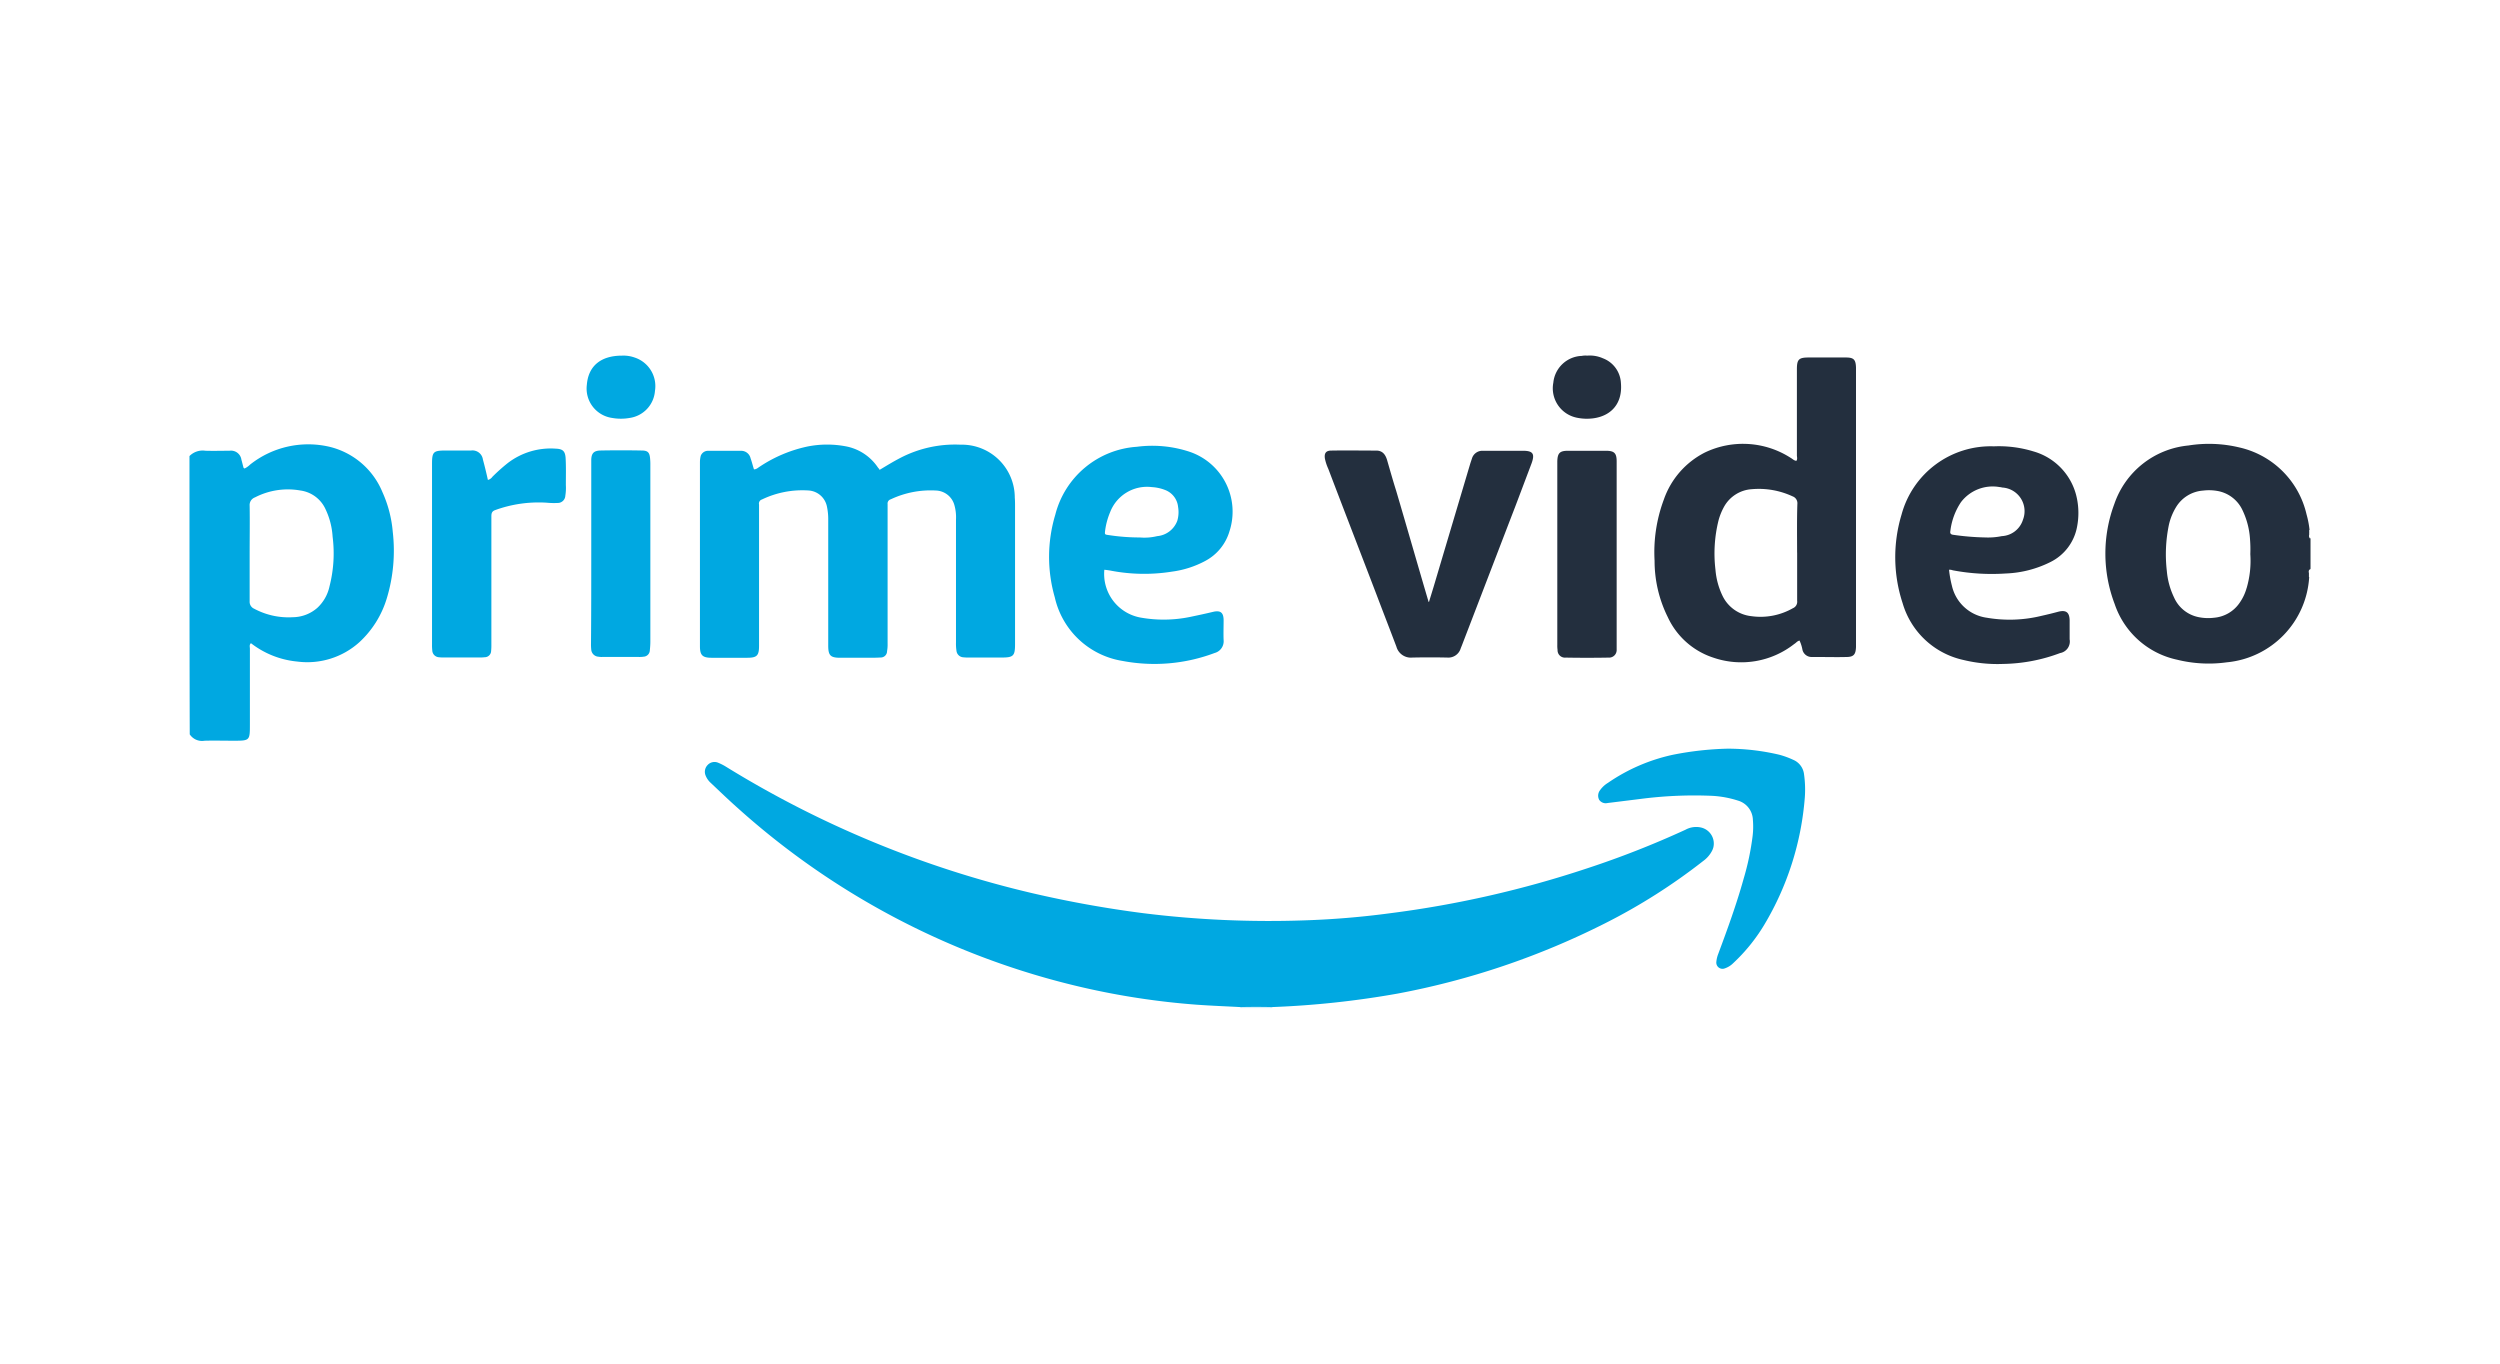 <svg xmlns="http://www.w3.org/2000/svg" xmlns:xlink="http://www.w3.org/1999/xlink" width="220" height="120" viewBox="0 0 220 120">
  <defs>
    <clipPath id="clip-path">
      <rect id="Rectangle_22" data-name="Rectangle 22" width="220" height="120" transform="translate(-22138 6774)" fill="#fff" stroke="#707070" stroke-width="1"/>
    </clipPath>
  </defs>
  <g id="b" transform="translate(22138 -6774)" clip-path="url(#clip-path)">
    <g id="Layer_2_1_" transform="translate(-22121.326 6805.235)">
      <g id="Ebene_1" transform="translate(0 0.049)">
        <path id="Path_67" data-name="Path 67" d="M396.5,245.4v-.093a.444.444,0,0,1,.4-.163c.676-.023,1.329-.023,2.006,0a.512.512,0,0,1,.4.163v.093Z" transform="translate(-304.026 -187.967)" fill="#d1effa"/>
        <path id="Path_68" data-name="Path 68" d="M244.4,174.99q-1.4-.035-2.8,0c-1.283-.07-2.565-.117-3.848-.21a66.826,66.826,0,0,1-10.1-1.539,68.4,68.4,0,0,1-30.273-15.766c-.816-.723-1.586-1.469-2.379-2.216a1.717,1.717,0,0,1-.443-.63.859.859,0,0,1,.163-.933.825.825,0,0,1,.933-.21,4.9,4.9,0,0,1,.606.3,90.747,90.747,0,0,0,27.1,11.195,98.806,98.806,0,0,0,9.726,1.749,89.5,89.5,0,0,0,14.134.63,74.9,74.9,0,0,0,7.58-.63,91.642,91.642,0,0,0,17.305-3.942,81.614,81.614,0,0,0,8.676-3.405,1.949,1.949,0,0,1,1.4-.187,1.448,1.448,0,0,1,1.05,1.749,1.618,1.618,0,0,1-.117.3,2.555,2.555,0,0,1-.77.886,51.922,51.922,0,0,1-8.629,5.481A68.352,68.352,0,0,1,255.46,173.8,80.089,80.089,0,0,1,244.4,174.99Z" transform="translate(-149.131 -117.651)" fill="#00a8e1"/>
        <path id="Path_69" data-name="Path 69" d="M208.413,35.874c.583-.35,1.189-.723,1.819-1.05a10.424,10.424,0,0,1,5.294-1.166,4.659,4.659,0,0,1,4.781,4.665c.023.257.023.513.023.793V51.2c0,1.05-.14,1.189-1.189,1.189H216.3a4.5,4.5,0,0,1-.56-.023.643.643,0,0,1-.56-.536,4.265,4.265,0,0,1-.047-.77v-10.8a3.945,3.945,0,0,0-.14-1.283,1.744,1.744,0,0,0-1.586-1.283,8.233,8.233,0,0,0-4.012.77.384.384,0,0,0-.28.42V51.15a3.3,3.3,0,0,1-.047.676.558.558,0,0,1-.583.56h0c-.35.023-.7.023-1.073.023h-2.472c-.863,0-1.05-.21-1.05-1.073V40.3a5.346,5.346,0,0,0-.117-1.213,1.761,1.761,0,0,0-1.633-1.4,8.21,8.21,0,0,0-4.081.793.372.372,0,0,0-.257.443V51.36c0,.863-.187,1.05-1.05,1.05h-3.125c-.816,0-1.026-.233-1.026-1.026V35.2a2.3,2.3,0,0,1,.07-.56.68.68,0,0,1,.653-.443h2.915a.843.843,0,0,1,.816.653c.117.327.187.63.3.98.233,0,.373-.163.536-.257a12.112,12.112,0,0,1,4.151-1.749,8.833,8.833,0,0,1,3.5,0,4.371,4.371,0,0,1,2.705,1.819,1.015,1.015,0,0,0,.14.163C208.366,35.827,208.389,35.827,208.413,35.874Z" transform="translate(-147.68 -25.81)" fill="#00a8e1"/>
        <path id="Path_70" data-name="Path 70" d="M437.515,49.183c.14-.466.28-.91.42-1.376,1.073-3.615,2.146-7.207,3.219-10.822l.14-.42a.952.952,0,0,1,.933-.676h3.545c.886,0,1.073.257.77,1.1l-1.4,3.708c-1.563,4.058-3.125,8.14-4.688,12.2-.047.14-.117.28-.163.42a1.136,1.136,0,0,1-1.166.77q-1.539-.035-3.079,0a1.319,1.319,0,0,1-1.4-.956c-.583-1.539-1.189-3.1-1.773-4.641-1.4-3.662-2.822-7.323-4.221-11.008a4.167,4.167,0,0,1-.3-.91c-.07-.466.093-.7.56-.7,1.329-.023,2.659,0,3.965,0,.56,0,.816.373.956.863.257.886.513,1.8.793,2.682.956,3.242,1.889,6.507,2.845,9.749C437.445,49.183,437.468,49.183,437.515,49.183Z" transform="translate(-328.435 -27.505)" fill="#232f3e"/>
        <path id="Path_71" data-name="Path 71" d="M96.421,37.894a.7.7,0,0,0,.4-.28,16.116,16.116,0,0,1,1.329-1.189,6.2,6.2,0,0,1,4.245-1.283c.606.023.816.21.863.793.047.793.023,1.609.023,2.4a4.384,4.384,0,0,1-.047.956.667.667,0,0,1-.676.63,6.549,6.549,0,0,1-.956-.023,11.173,11.173,0,0,0-4.548.653c-.327.117-.327.35-.327.606V52.354a5.271,5.271,0,0,1-.023.606.563.563,0,0,1-.56.536,3.779,3.779,0,0,1-.513.023H92.6a3.779,3.779,0,0,1-.513-.023.624.624,0,0,1-.56-.583,4.5,4.5,0,0,1-.023-.56V36.495c0-1.073.117-1.189,1.189-1.189h2.239a.925.925,0,0,1,1.05.793C96.141,36.681,96.281,37.264,96.421,37.894Z" transform="translate(-70.16 -26.944)" fill="#00a8e1"/>
        <path id="Path_72" data-name="Path 72" d="M542.906,148.4a19.876,19.876,0,0,1,4.548.536,7.551,7.551,0,0,1,1.213.443,1.573,1.573,0,0,1,.956,1.283,9.562,9.562,0,0,1,.07,2.006,25.716,25.716,0,0,1-3.592,11.265,15.556,15.556,0,0,1-2.705,3.335,1.925,1.925,0,0,1-.746.466.546.546,0,0,1-.746-.56,2.543,2.543,0,0,1,.163-.7c.816-2.192,1.609-4.361,2.239-6.624a23.154,23.154,0,0,0,.793-3.778,7.015,7.015,0,0,0,.023-1.4,1.82,1.82,0,0,0-1.306-1.7,9.045,9.045,0,0,0-2.239-.42,36.82,36.82,0,0,0-6.414.28l-2.822.35a.7.7,0,0,1-.746-.28.788.788,0,0,1,.07-.84,2.34,2.34,0,0,1,.7-.653,16.014,16.014,0,0,1,5.714-2.472A27.814,27.814,0,0,1,542.906,148.4Z" transform="translate(-407.541 -113.801)" fill="#00a8e1"/>
        <path id="Path_73" data-name="Path 73" d="M521.324,45.1v8.4a.667.667,0,0,1-.723.7c-1.259.023-2.5.023-3.755,0a.65.65,0,0,1-.723-.676,2.823,2.823,0,0,1-.023-.443V36.933c.023-.723.21-.933.933-.933h3.358c.723,0,.933.21.933.933V45.1Z" transform="translate(-395.732 -27.615)" fill="#232f3e"/>
        <path id="Path_74" data-name="Path 74" d="M151.523,44.915v-8.28c.023-.56.233-.77.793-.793q1.819-.035,3.638,0c.536,0,.7.163.746.7a5.273,5.273,0,0,1,.023.606V52.681c0,.257-.023.513-.047.77a.58.58,0,0,1-.56.536,2.263,2.263,0,0,1-.4.023H152.48a1.54,1.54,0,0,1-.327-.023.675.675,0,0,1-.63-.606,4.492,4.492,0,0,1-.023-.56C151.523,50.233,151.523,47.574,151.523,44.915Z" transform="translate(-116.166 -27.481)" fill="#00a8e1"/>
        <path id="Path_75" data-name="Path 75" d="M152.982.085a2.913,2.913,0,0,1,1.1.163,2.646,2.646,0,0,1,1.8,2.939,2.6,2.6,0,0,1-2.216,2.379,4.4,4.4,0,0,1-1.563,0,2.611,2.611,0,0,1-2.216-2.915C150.02.995,151.116.085,152.982.085Z" transform="translate(-114.919 -0.073)" fill="#00a8e1"/>
        <path id="Path_76" data-name="Path 76" d="M517.531.061a2.82,2.82,0,0,1,1.376.233,2.453,2.453,0,0,1,1.586,2.169c.187,2.122-1.236,3.2-3.125,3.149a4.335,4.335,0,0,1-.77-.093,2.638,2.638,0,0,1-2.052-3.079,2.612,2.612,0,0,1,2.5-2.356A1.729,1.729,0,0,1,517.531.061Z" transform="translate(-394.527 -0.049)" fill="#232f3e"/>
        <path id="Path_77" data-name="Path 77" d="M17.889,41.29a10.621,10.621,0,0,0-.91-3.5A6.748,6.748,0,0,0,12.314,33.8a8.242,8.242,0,0,0-6.973,1.563,1.868,1.868,0,0,1-.49.35c-.047-.023-.093-.047-.093-.07-.07-.233-.117-.466-.187-.7a.925.925,0,0,0-1.05-.793c-.7,0-1.423.023-2.122,0A1.625,1.625,0,0,0,0,34.62c0,8.163,0,16.349.023,24.489a1.3,1.3,0,0,0,1.306.56c.84-.023,1.679,0,2.519,0,1.469,0,1.469,0,1.469-1.446V51.576c0-.163-.07-.35.093-.49A7.835,7.835,0,0,0,9.469,52.7a6.843,6.843,0,0,0,5.481-1.7A8.629,8.629,0,0,0,17.375,47.1,14.418,14.418,0,0,0,17.889,41.29Zm-5.574,4.828a3.594,3.594,0,0,1-1.073,1.866A3.32,3.32,0,0,1,9.1,48.8a6.4,6.4,0,0,1-3.405-.746.661.661,0,0,1-.4-.653V43.18c0-1.4.023-2.8,0-4.2a.709.709,0,0,1,.466-.723,6.306,6.306,0,0,1,4.012-.606,2.849,2.849,0,0,1,2.216,1.679,6.516,6.516,0,0,1,.606,2.379A11.655,11.655,0,0,1,12.314,46.118Z" transform="translate(0 -25.769)" fill="#00a8e1"/>
        <path id="Path_78" data-name="Path 78" d="M800.1,82.142Z" transform="translate(-613.495 -62.983)" fill="#232f3e"/>
        <path id="Path_79" data-name="Path 79" d="M740.928,41.642v.093a.336.336,0,0,1-.093-.35V41.2a.023.023,0,0,1,.023-.023h-.023v-.233h.047c0-.023-.023-.023-.023-.047a8.082,8.082,0,0,0-.257-1.306,7.844,7.844,0,0,0-5.947-5.9,11.46,11.46,0,0,0-4.455-.163,7.655,7.655,0,0,0-6.507,5.131,12.476,12.476,0,0,0,.023,8.816,7.435,7.435,0,0,0,5.481,4.9,11.552,11.552,0,0,0,4.385.233,8.013,8.013,0,0,0,7.253-7.51h-.023v-.327c-.023-.14-.047-.257.093-.35v.047a.177.177,0,0,1,.047-.093V41.689C740.952,41.666,740.928,41.666,740.928,41.642Zm-5.6,4.431a4.272,4.272,0,0,1-.653,1.353,3.02,3.02,0,0,1-2.216,1.259,4.244,4.244,0,0,1-1.329-.047,3,3,0,0,1-2.192-1.749,6.673,6.673,0,0,1-.63-2.309,12.767,12.767,0,0,1,.187-4.1,5.226,5.226,0,0,1,.63-1.539,3.039,3.039,0,0,1,2.379-1.446,4.244,4.244,0,0,1,1.329.047,3,3,0,0,1,2.122,1.656,6.885,6.885,0,0,1,.676,2.635,11.338,11.338,0,0,1,.023,1.259A8.527,8.527,0,0,1,735.331,46.074Z" transform="translate(-554.3 -25.608)" fill="#232f3e"/>
        <path id="Path_80" data-name="Path 80" d="M569.591.8H566.35c-.886,0-1.049.163-1.049,1.05V9.406c0,.163.07.327-.047.49-.21-.023-.327-.163-.49-.257a7.753,7.753,0,0,0-7.533-.49,7.337,7.337,0,0,0-3.638,4.151,13.245,13.245,0,0,0-.816,5.388,11.108,11.108,0,0,0,1.166,4.968,6.708,6.708,0,0,0,4.035,3.568,7.551,7.551,0,0,0,7.09-1.213c.163-.093.257-.257.466-.3a3.324,3.324,0,0,1,.257.816.827.827,0,0,0,.816.63h.56c.84,0,1.656.023,2.472,0,.653,0,.84-.21.863-.886V1.686C570.478.963,570.291.8,569.591.8Zm-4.268,17.166V22.21a.612.612,0,0,1-.373.653,5.75,5.75,0,0,1-3.662.7,3.194,3.194,0,0,1-2.5-1.726,6.465,6.465,0,0,1-.653-2.356,12.054,12.054,0,0,1,.28-4.385,5.351,5.351,0,0,1,.466-1.143,3.01,3.01,0,0,1,2.449-1.563,7.041,7.041,0,0,1,3.592.63.642.642,0,0,1,.42.676c-.047,1.446-.023,2.845-.023,4.268Z" transform="translate(-423.848 -0.625)" fill="#232f3e"/>
        <path id="Path_81" data-name="Path 81" d="M329.865,45.12a15.525,15.525,0,0,0,5.294.07,8.539,8.539,0,0,0,2.915-.933,4.339,4.339,0,0,0,2.146-2.612,5.562,5.562,0,0,0-3.5-7,10.436,10.436,0,0,0-4.641-.443,7.956,7.956,0,0,0-7.183,5.971,12.875,12.875,0,0,0-.047,7.277,7.293,7.293,0,0,0,5.971,5.6,15.034,15.034,0,0,0,8.093-.7,1.069,1.069,0,0,0,.793-1.143c-.023-.56,0-1.143,0-1.726,0-.7-.28-.91-.956-.746s-1.329.3-2.006.443a11.556,11.556,0,0,1-4.385.047,3.9,3.9,0,0,1-3.149-4.2A6.286,6.286,0,0,1,329.865,45.12Zm-.583-3.568a6.333,6.333,0,0,1,.443-1.609,3.477,3.477,0,0,1,3.662-2.192,3.807,3.807,0,0,1,1.236.28A1.779,1.779,0,0,1,335.7,39.5a2.676,2.676,0,0,1-.07,1.213,2.082,2.082,0,0,1-1.773,1.353,4.713,4.713,0,0,1-1.516.117,18.225,18.225,0,0,1-2.752-.21C329.236,41.925,329.236,41.925,329.282,41.552Z" transform="translate(-248.702 -26.17)" fill="#00a8e1"/>
        <path id="Path_82" data-name="Path 82" d="M653.327,45.466a9.559,9.559,0,0,0,3.918-1,4.337,4.337,0,0,0,2.356-3.1,6.34,6.34,0,0,0-.023-2.565,5.407,5.407,0,0,0-3.825-4.081,10.323,10.323,0,0,0-3.475-.443,8.123,8.123,0,0,0-8.116,5.994,12.949,12.949,0,0,0,.093,7.813,7.166,7.166,0,0,0,5.341,4.991,12.653,12.653,0,0,0,3.5.35,14.827,14.827,0,0,0,5.014-.956,1.037,1.037,0,0,0,.84-1.213V49.571c-.023-.676-.3-.91-.98-.746-.513.14-1,.257-1.516.373a11.8,11.8,0,0,1-4.781.163,3.654,3.654,0,0,1-3.079-2.8,9.559,9.559,0,0,1-.257-1.423.741.741,0,0,1,.327.047A18.4,18.4,0,0,0,653.327,45.466Zm-4.874-3.732a5.785,5.785,0,0,1,.933-2.542,3.5,3.5,0,0,1,3.405-1.329c.117,0,.21.047.327.047a2.084,2.084,0,0,1,1.726,2.822,2.055,2.055,0,0,1-1.866,1.446,5.961,5.961,0,0,1-1.446.117,22.645,22.645,0,0,1-2.822-.233c-.21-.023-.3-.117-.257-.327Z" transform="translate(-493.496 -26.283)" fill="#232f3e"/>
      </g>
    </g>
  </g>
</svg>
